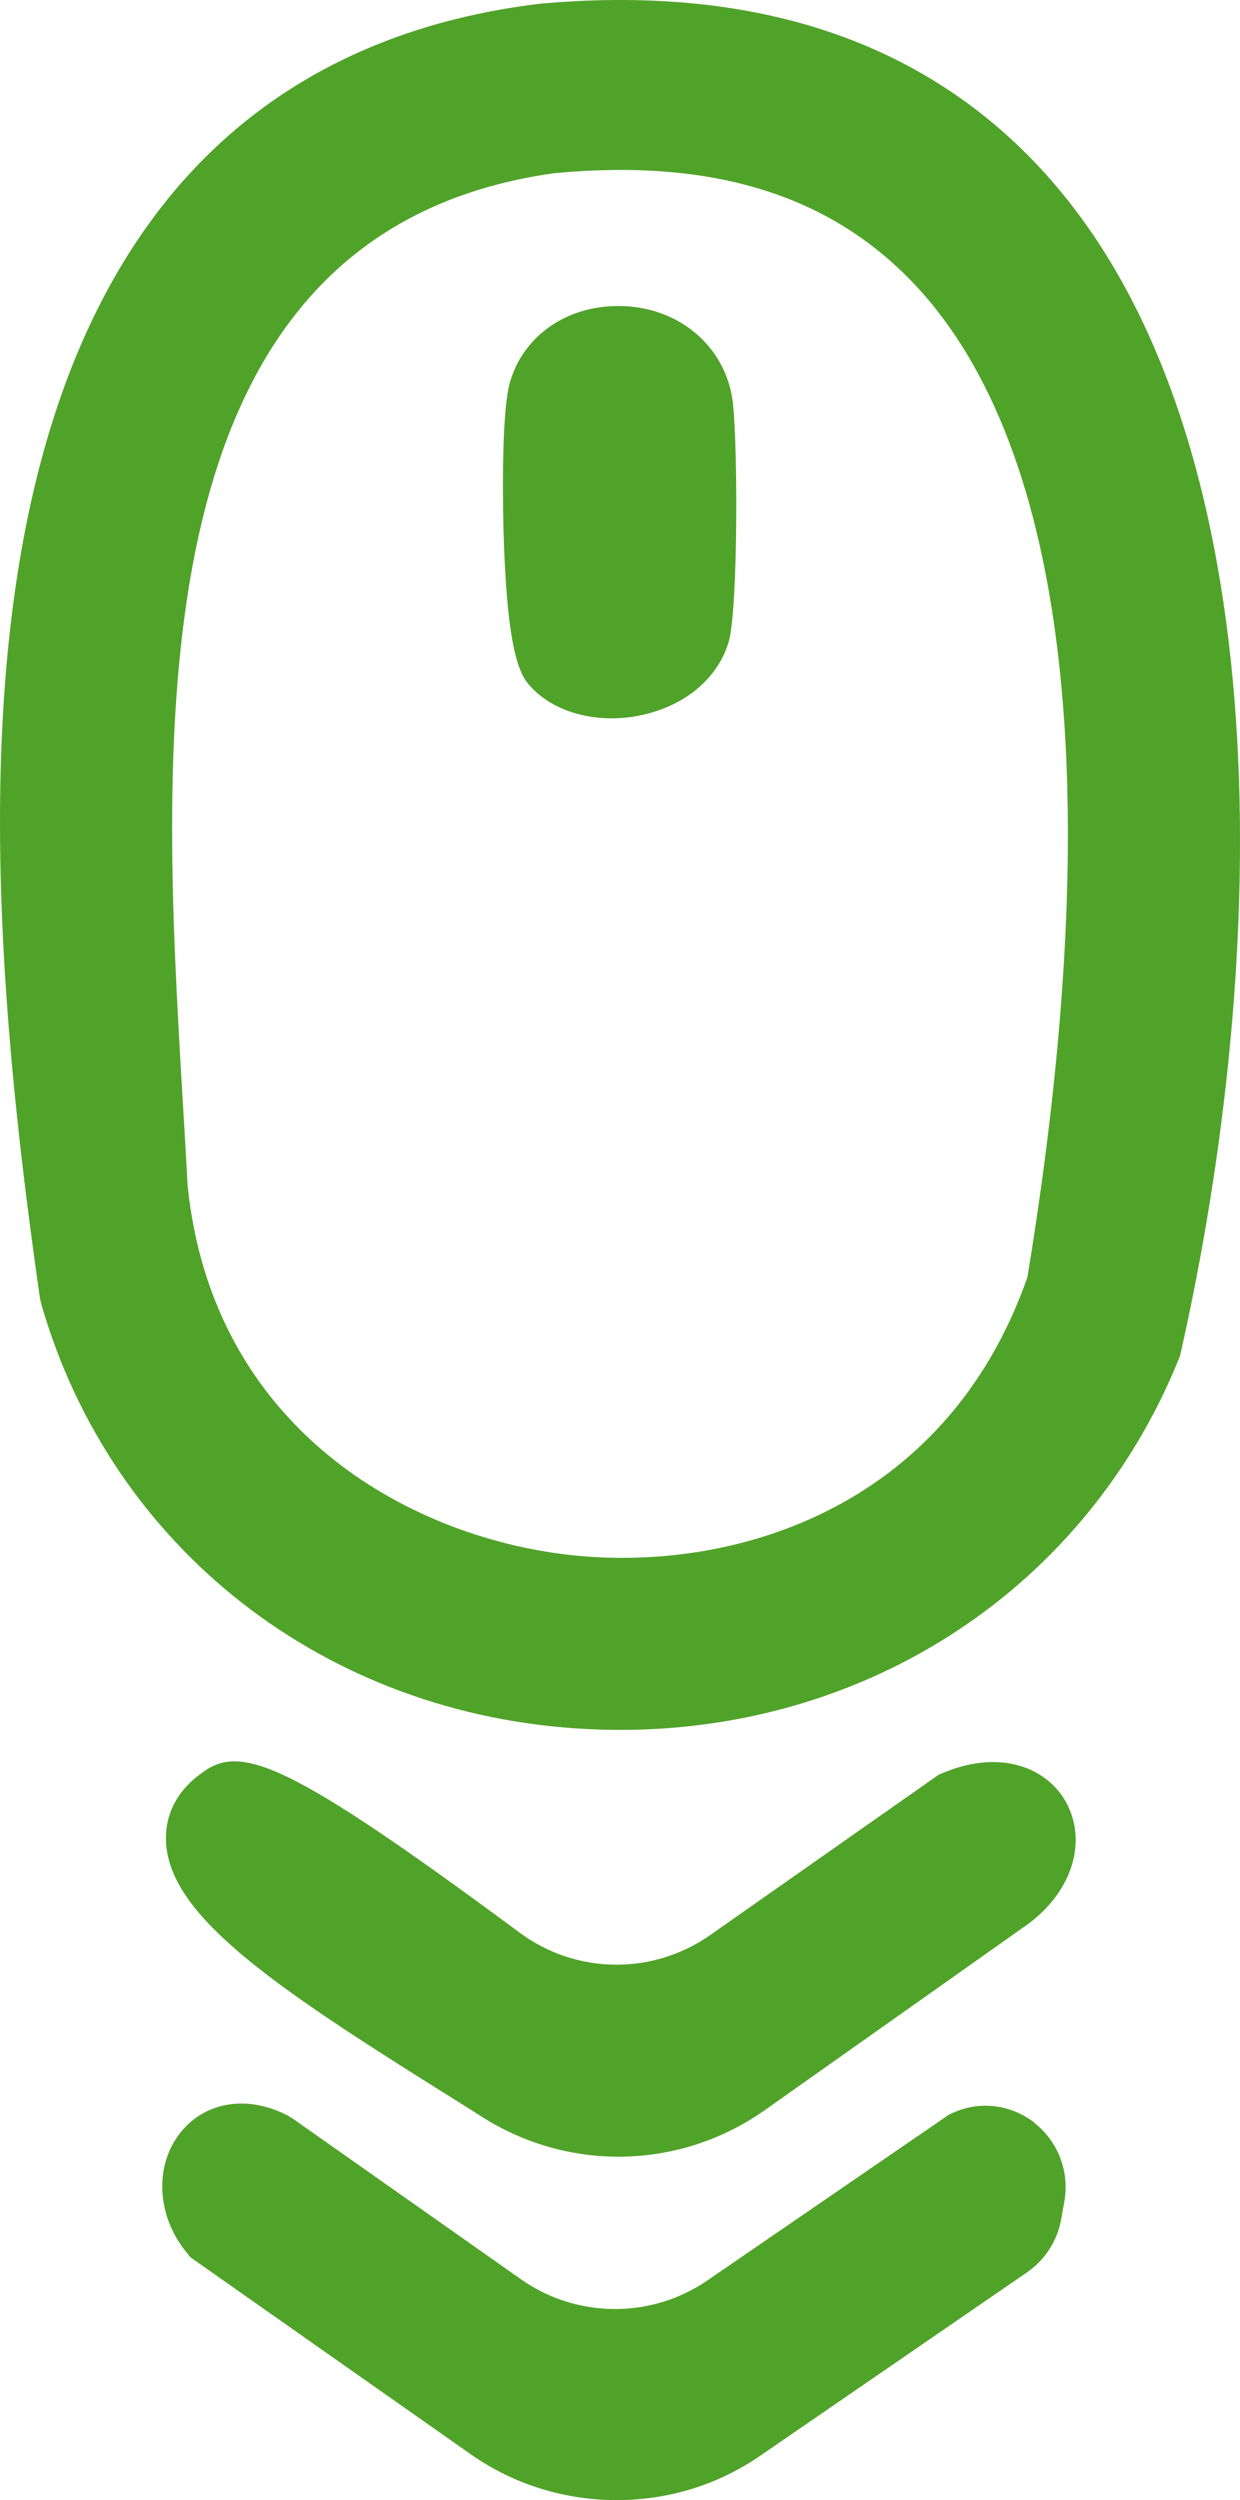 <?xml version="1.0" encoding="utf-8"?>
<svg xmlns="http://www.w3.org/2000/svg" viewBox="406.113 429.681 109.083 219.79" width="109.083px" height="219.79px">
  <g id="Layer_1">
    <path class="cls-1" d="M 498.643 445.591 C 488.173 433.591 473.173 428.341 454.043 429.971 L 453.923 429.971 C 439.503 431.641 428.143 437.731 420.163 448.071 C 402.033 471.611 405.003 511.581 409.623 543.781 L 409.743 544.321 C 415.933 565.811 434.733 580.481 457.643 581.681 C 458.663 581.731 459.673 581.761 460.683 581.761 C 482.593 581.761 501.674 569.211 509.803 549.171 L 509.924 548.871 L 509.993 548.551 C 517.784 514.011 518.894 468.821 498.644 445.601 L 498.643 445.591 Z M 456.073 566.361 C 441.983 564.731 424.783 555.241 422.613 533.871 C 422.493 531.521 422.343 529.061 422.193 526.511 C 420.283 494.281 417.673 450.141 454.833 444.911 C 468.813 443.581 479.223 446.821 486.673 454.791 C 500.113 469.181 503.513 499.321 496.493 541.971 C 489.253 562.591 470.223 568.001 456.073 566.361 Z" style="fill: #50A329; stroke-width: 1px;"/>
    <path class="cls-1" d="M 497.133 616.311 C 495.103 614.711 492.383 614.351 490.043 615.381 L 489.613 615.571 L 468.323 630.171 C 463.413 633.541 456.833 633.501 451.963 630.071 L 431.863 615.931 L 431.383 615.641 C 427.863 613.841 424.183 614.431 422.003 617.141 C 419.663 620.051 419.883 624.501 422.533 627.711 L 422.873 628.131 L 447.523 645.441 C 451.353 648.131 455.853 649.471 460.353 649.471 C 464.853 649.471 469.213 648.171 473.003 645.561 L 496.483 629.431 C 498.033 628.361 499.113 626.691 499.453 624.841 L 499.743 623.221 C 500.213 620.611 499.203 617.961 497.113 616.311 L 497.133 616.311 Z" style="fill: #50A329; stroke-width: 1px;"/>
    <path class="cls-1" d="M 489.113 585.521 L 488.703 585.691 L 468.583 599.801 C 463.523 603.341 456.793 603.261 451.833 599.591 C 431.573 584.601 427.303 582.941 423.893 585.531 C 421.803 586.981 420.673 589.051 420.713 591.381 C 420.803 597.951 429.963 604.151 445.023 613.581 C 446.233 614.341 447.413 615.071 448.533 615.791 C 452.213 618.121 456.373 619.281 460.523 619.281 C 465.033 619.281 469.533 617.911 473.403 615.181 L 496.433 598.911 C 500.413 596.041 501.823 591.581 499.873 588.081 C 498.293 585.251 494.353 583.361 489.113 585.521 L 489.113 585.521 Z" style="fill: #50A329; stroke-width: 1px;"/>
    <path class="cls-1" d="M 461.053 456.601 C 456.243 456.361 452.183 459.061 450.973 463.291 C 450.143 466.171 450.383 475.411 450.413 476.451 C 450.743 488.011 452.063 489.321 453.013 490.271 C 454.673 491.931 457.193 492.831 459.903 492.831 C 460.953 492.831 462.023 492.701 463.083 492.421 C 466.683 491.491 469.353 489.111 470.223 486.071 C 471.073 483.111 471.033 467.351 470.493 464.471 C 469.663 459.991 465.863 456.821 461.033 456.591 L 461.053 456.601 Z" style="fill: #50A329; stroke-width: 1px;"/>
  </g>
</svg>